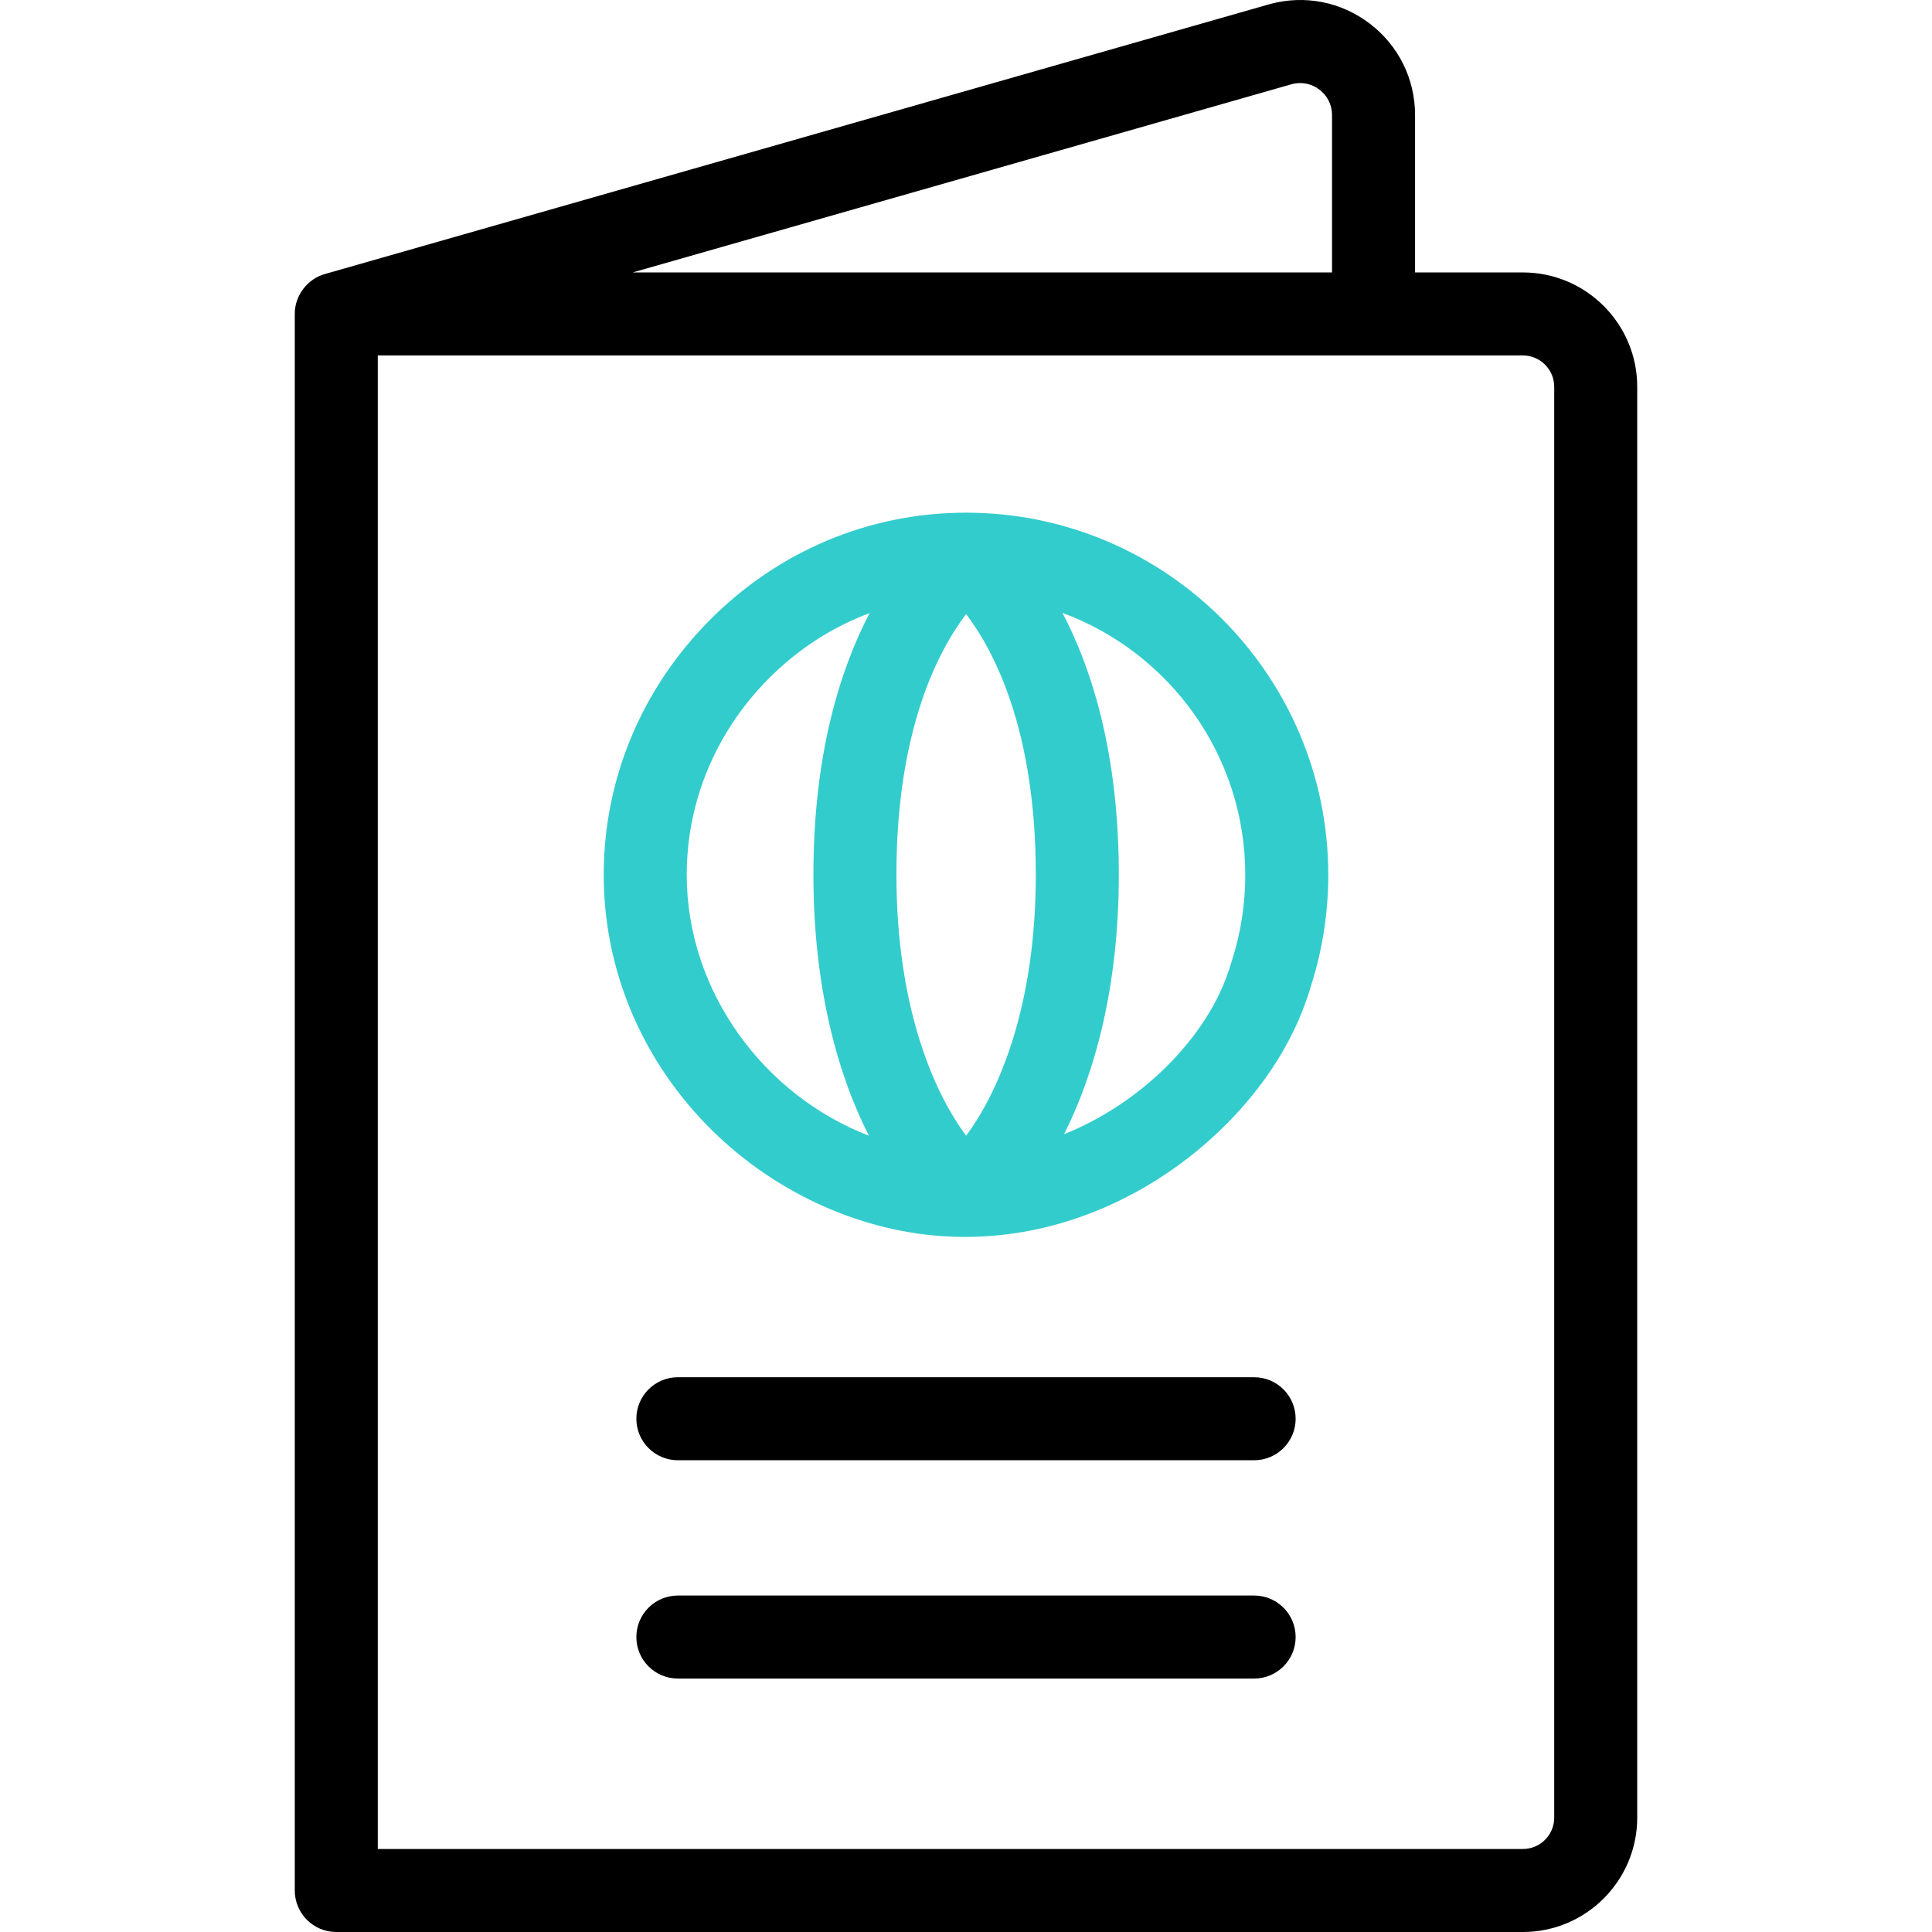 <svg xmlns="http://www.w3.org/2000/svg" xmlns:xlink="http://www.w3.org/1999/xlink" id="Capa_1" x="0px" y="0px" viewBox="0 0 512.007 512.007" style="enable-background:new 0 0 512.007 512.007;" xml:space="preserve" width="512" height="512"><g>	<path d="M403.588,72.199h-28.576V30.505c0-9.579-4.365-18.408-11.977-24.225c-7.611-5.816-17.278-7.707-26.519-5.192   c-0.044,0.012-0.088,0.025-0.132,0.037L86.098,72.622c-4.632,1.276-8.024,5.773-7.979,10.577v417.808c0,6.075,4.925,11,11,11   h314.468c16.707,0,30.3-13.592,30.3-30.3V102.499C433.887,85.792,420.295,72.199,403.588,72.199z M342.348,22.302   c2.555-0.68,5.225-0.148,7.33,1.459c2.119,1.619,3.334,4.077,3.334,6.744v41.694H167.674L342.348,22.302z M411.887,481.707   c0,4.577-3.723,8.3-8.3,8.3H100.12V94.199h303.468c4.577,0,8.3,3.723,8.3,8.3V481.707z"></path>	<path style="fill:#33CCCC;" d="M256.004,135.865c-25.574,0-49.702,10.121-67.937,28.498   c-18.108,18.248-28.078,42.225-28.074,67.515c0.004,24.564,9.648,48.042,27.153,66.107c16.671,17.205,39.418,27.994,62.408,29.602   h0.001c2.092,0.146,4.166,0.218,6.228,0.218c0.073,0,0.145-0.004,0.217-0.004c0.009,0,0.019,0.001,0.028,0.001   c0.002,0,0.004,0,0.005,0c0.002,0,0.004,0,0.005,0c0.034,0,0.069-0.004,0.103-0.004c39.739-0.161,73.305-26.834,86.683-54.589   c1.875-3.891,3.446-7.977,4.669-12.147c2.999-9.41,4.52-19.228,4.52-29.186C352.014,178.936,308.944,135.865,256.004,135.865z    M256.033,300.974c-8.513-11.417-18.468-34.013-18.468-69.151c0-38.331,11.046-59.311,18.468-69.089   c7.422,9.778,18.468,30.758,18.468,69.089C274.501,266.961,264.547,289.557,256.033,300.974z M181.993,231.874   c-0.003-19.444,7.7-37.917,21.69-52.015c7.747-7.807,16.865-13.671,26.773-17.376c-7.75,14.841-14.89,37.226-14.89,69.341   c0,29.57,6.326,52.707,14.711,69.16C202.322,290.196,181.998,262.651,181.993,231.874z M326.499,254.488l-0.085,0.279   c-0.891,3.055-2.037,6.046-3.408,8.89c-7.061,14.65-22.158,29.362-41.017,36.925c8.285-16.427,14.512-39.425,14.512-68.758   c0-32.155-7.158-54.557-14.92-69.398c28.242,10.435,48.433,37.628,48.433,69.451C330.014,239.601,328.832,247.209,326.499,254.488z   "></path>	<path d="M332.362,386.987H179.645c-6.075,0-11-4.925-11-11s4.925-11,11-11h152.717c6.075,0,11,4.925,11,11   S338.437,386.987,332.362,386.987z"></path>	<path d="M332.362,444.84H179.645c-6.075,0-11-4.925-11-11c0-6.075,4.925-11,11-11h152.717c6.075,0,11,4.925,11,11   C343.362,439.916,338.437,444.84,332.362,444.84z"></path></g></svg>